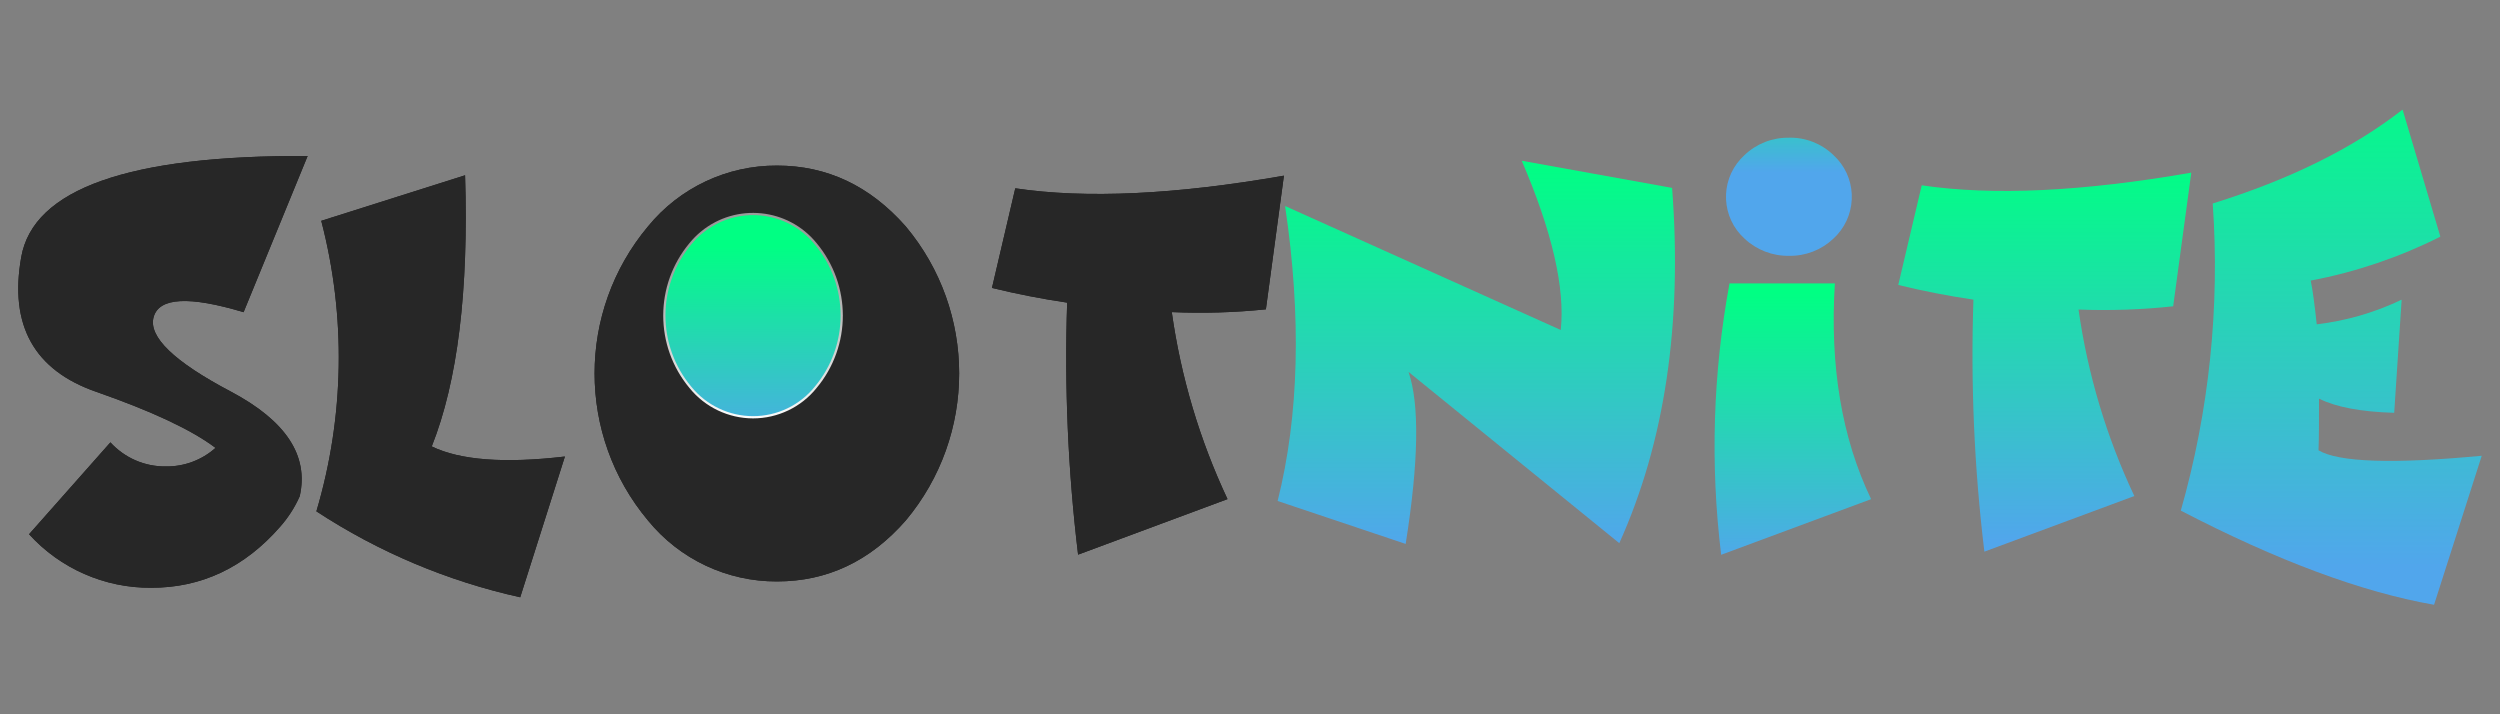 <?xml version="1.0" encoding="UTF-8"?>
<svg id="slotnite" xmlns="http://www.w3.org/2000/svg" width="560" height="160" xmlns:xlink="http://www.w3.org/1999/xlink" viewBox="0 0 560 160">
  <rect x="0" y="0" width="560" height="160" fill="#808080" stroke="none"/>
  <defs>
    <style>
      .cls-1 {
        fill: url(#linear-gradient-6);
        stroke: url(#linear-gradient-7);
        stroke-width: .5px;
      }

      .cls-1, .cls-2, .cls-3, .cls-4, .cls-5, .cls-6, .cls-7, .cls-8 {
        fill-rule: evenodd;
      }

      .cls-2 {
        fill: url(#linear-gradient);
      }

      .cls-2, .cls-3, .cls-4, .cls-5, .cls-6, .cls-7, .cls-8 {
        stroke-width: 0px;
      }

      .cls-3 {
        fill: url(#linear-gradient-3);
      }

      .cls-4 {
        fill: url(#linear-gradient-2);
      }

      .cls-5 {
        fill: url(#linear-gradient-4);
      }

      .cls-6 {
        fill: url(#linear-gradient-5);
      }

      .cls-7 {
        fill: #212121;
      }

      .cls-8 {
        fill: #272727;
      }
    </style>
    <linearGradient id="linear-gradient" x1="-4432.25" y1="2230.16" x2="-4432.25" y2="2227.5" gradientTransform="translate(148766.78 -71978.59) scale(33.49 32.33)" gradientUnits="userSpaceOnUse">
      <stop offset="0" stop-color="#51a6ec"/>
      <stop offset="1" stop-color="#00ff83"/>
    </linearGradient>
    <linearGradient id="linear-gradient-2" x1="-4208.37" y1="2266.63" x2="-4208.37" y2="2263.98" gradientTransform="translate(55952.1 -51779.54) scale(13.2 22.9)" xlink:href="#linear-gradient"/>
    <linearGradient id="linear-gradient-3" x1="-4119.6" y1="2423.81" x2="-4119.6" y2="2421.15" gradientTransform="translate(44109.7 -24078.15) scale(10.61 9.95)" xlink:href="#linear-gradient"/>
    <linearGradient id="linear-gradient-4" x1="-4379.32" y1="2231.11" x2="-4379.32" y2="2228.46" gradientTransform="translate(108714.84 -71229.74) scale(24.72 31.98)" xlink:href="#linear-gradient"/>
    <linearGradient id="linear-gradient-5" x1="-4382.39" y1="2210.28" x2="-4382.39" y2="2207.62" gradientTransform="translate(111790.97 -92218.08) scale(25.39 41.78)" xlink:href="#linear-gradient"/>
    <linearGradient id="linear-gradient-6" x1="-4261.79" y1="2307.44" x2="-4261.79" y2="2304.78" gradientTransform="translate(64052.86 -39494.72) scale(14.99 17.16)" xlink:href="#linear-gradient"/>
    <linearGradient id="linear-gradient-7" x1="-4261.79" y1="2307.11" x2="-4261.79" y2="2305" gradientTransform="translate(64052.86 -39494.72) scale(14.99 17.16)" gradientUnits="userSpaceOnUse">
      <stop offset="0" stop-color="#fff"/>
      <stop offset="1" stop-color="#9b9b9b"/>
    </linearGradient>
  </defs>
  <g id="Symbols">
    <g id="Menu_LoggedIn" data-name="Menu LoggedIn">
      <g id="Group-8-Copy">
        <g id="Path">
          <path id="path-1" class="cls-7" d="M48.27,100.32c-5.28-3.99-14.17-8.17-26.68-12.54-13.93-4.83-19.55-14.89-16.84-30.18,2.71-15.29,24.09-22.85,64.16-22.66l-14.35,34.99c-12.22-3.67-18.94-3.3-20.15,1.1-1.21,4.4,4.56,9.97,17.31,16.69,12.34,6.54,17.48,14.35,15.42,23.43-1.1,2.49-2.58,4.79-4.38,6.83-7.97,9.13-17.61,13.69-28.91,13.68-10.4.07-20.35-4.29-27.34-11.99l18.22-20.58c3.17,3.47,7.65,5.43,12.35,5.39,4.12.07,8.12-1.41,11.19-4.15Z"/>
          <path id="path-1-2" class="cls-8" d="M48.27,100.32c-5.28-3.99-14.17-8.17-26.68-12.54-13.93-4.83-19.55-14.89-16.84-30.18,2.71-15.29,24.09-22.85,64.16-22.66l-14.35,34.99c-12.22-3.67-18.94-3.3-20.15,1.1-1.21,4.4,4.56,9.97,17.31,16.69,12.34,6.54,17.48,14.35,15.42,23.43-1.1,2.49-2.58,4.79-4.38,6.83-7.97,9.13-17.61,13.69-28.91,13.68-10.4.07-20.35-4.29-27.34-11.99l18.22-20.58c3.17,3.47,7.65,5.43,12.35,5.39,4.12.07,8.12-1.41,11.19-4.15Z"/>
        </g>
        <g id="Path-2">
          <path id="path-2-2" class="cls-7" d="M96.71,100c6.35,3.09,16.29,3.85,29.83,2.26l-10.01,31.53c-16.26-3.6-31.73-10.12-45.66-19.25,6.29-21.19,6.67-43.69,1.09-65.08l32.22-10.2c.82,25.91-1.67,46.15-7.47,60.74Z"/>
          <path id="path-2-3" class="cls-8" d="M96.71,100c6.35,3.09,16.29,3.85,29.83,2.26l-10.01,31.53c-16.26-3.6-31.73-10.12-45.66-19.25,6.29-21.19,6.67-43.69,1.09-65.08l32.22-10.2c.82,25.91-1.67,46.15-7.47,60.74Z"/>
        </g>
        <g id="Path-3">
          <path id="path-3-2" class="cls-7" d="M174.05,130.24c-11.21.05-21.83-4.97-28.91-13.66-15.94-19.05-15.94-46.79,0-65.85,7.08-8.68,17.71-13.69,28.91-13.64,11.23,0,20.84,4.55,28.85,13.64,15.94,19.05,15.94,46.79,0,65.85-7.97,9.11-17.59,13.66-28.85,13.66Z"/>
          <path id="path-3-3" class="cls-8" d="M174.05,130.24c-11.21.05-21.83-4.97-28.91-13.66-15.94-19.05-15.94-46.79,0-65.85,7.08-8.68,17.71-13.69,28.91-13.64,11.23,0,20.84,4.55,28.85,13.64,15.94,19.05,15.94,46.79,0,65.85-7.97,9.11-17.59,13.66-28.85,13.66Z"/>
        </g>
        <g id="Path-4">
          <path id="path-4-2" class="cls-7" d="M262.48,69.91c2.04,14.51,6.25,28.63,12.48,41.89l-33.47,12.44c-2.26-18.73-3.08-37.6-2.45-56.45-5.73-.85-11.34-1.95-16.84-3.29l5.22-22.32c15.83,2.36,35.89,1.42,60.18-2.83l-4.04,29.94c-7,.72-14.04.93-21.07.62Z"/>
          <path id="path-4-3" class="cls-8" d="M262.48,69.91c2.04,14.51,6.25,28.63,12.48,41.89l-33.47,12.44c-2.26-18.73-3.08-37.6-2.45-56.45-5.73-.85-11.34-1.95-16.84-3.29l5.22-22.32c15.83,2.36,35.89,1.42,60.18-2.83l-4.04,29.94c-7,.72-14.04.93-21.07.62Z"/>
        </g>
        <g id="Group-7">
          <path id="Path-5" class="cls-2" d="M315.51,83.31c2.49,7.26,2.28,20.1-.64,38.53l-28.68-9.62c4.8-19.16,5.36-41.18,1.67-66.07l61.75,27.77c.99-9.43-1.93-22.07-8.74-37.91l33.68,6.08c2.32,30.41-1.62,56.94-11.83,79.58l-47.21-38.36Z"/>
          <path id="Path-6" class="cls-4" d="M419.13,111.81l-33.59,12.46c-2.47-20.24-1.84-40.74,1.87-60.79h23.6c-1.16,18.5,1.55,34.61,8.12,48.33Z"/>
          <path id="Path-7" class="cls-3" d="M400.74,30.84c3.7-.08,7.28,1.32,9.94,3.89,5.17,4.72,5.53,12.73.82,17.9-.26.28-.53.56-.82.82-2.67,2.54-6.25,3.93-9.94,3.85-3.7.07-7.28-1.32-9.97-3.85-5.17-4.69-5.56-12.67-.87-17.84.28-.3.57-.59.87-.87,2.68-2.56,6.27-3.96,9.97-3.89Z"/>
          <path id="Path-8" class="cls-5" d="M465.59,69.33c2.05,14.47,6.26,28.56,12.5,41.78l-33.59,12.46c-2.27-18.73-3.09-37.6-2.45-56.45-5.76-.85-11.38-1.95-16.84-3.29l5.26-22.32c15.89,2.36,36.02,1.41,60.38-2.84l-4.06,29.94c-7.04.76-14.13,1-21.2.73Z"/>
          <path id="Path-9" class="cls-6" d="M518.94,72.65c6.6-.78,13.03-2.65,19.03-5.52l-1.67,25.34c-7.48-.22-13.1-1.29-16.84-3.18,0,4.66,0,8.53-.11,11.58,4.49,2.68,16.68,3.09,36.56,1.22l-10.68,33.38c-16.22-2.84-35.13-9.87-56.73-21.09,6.36-22.34,8.78-45.63,7.15-68.8,17.25-5.36,31.43-12.37,42.53-21.03l8.46,28.46c-9.18,4.62-18.95,7.93-29.04,9.84.43,2.02.86,5.28,1.35,9.8Z"/>
        </g>
        <path id="Path-10" class="cls-1" d="M168.68,93.47c5.45,0,10.61-2.46,14.03-6.7,7.78-9.31,7.78-22.86,0-32.17-6.32-7.75-17.73-8.91-25.48-2.58-.95.77-1.81,1.64-2.58,2.58-7.78,9.31-7.78,22.86,0,32.17,3.43,4.23,8.59,6.69,14.03,6.7Z"/>
      </g>
    </g>
  </g>
</svg>